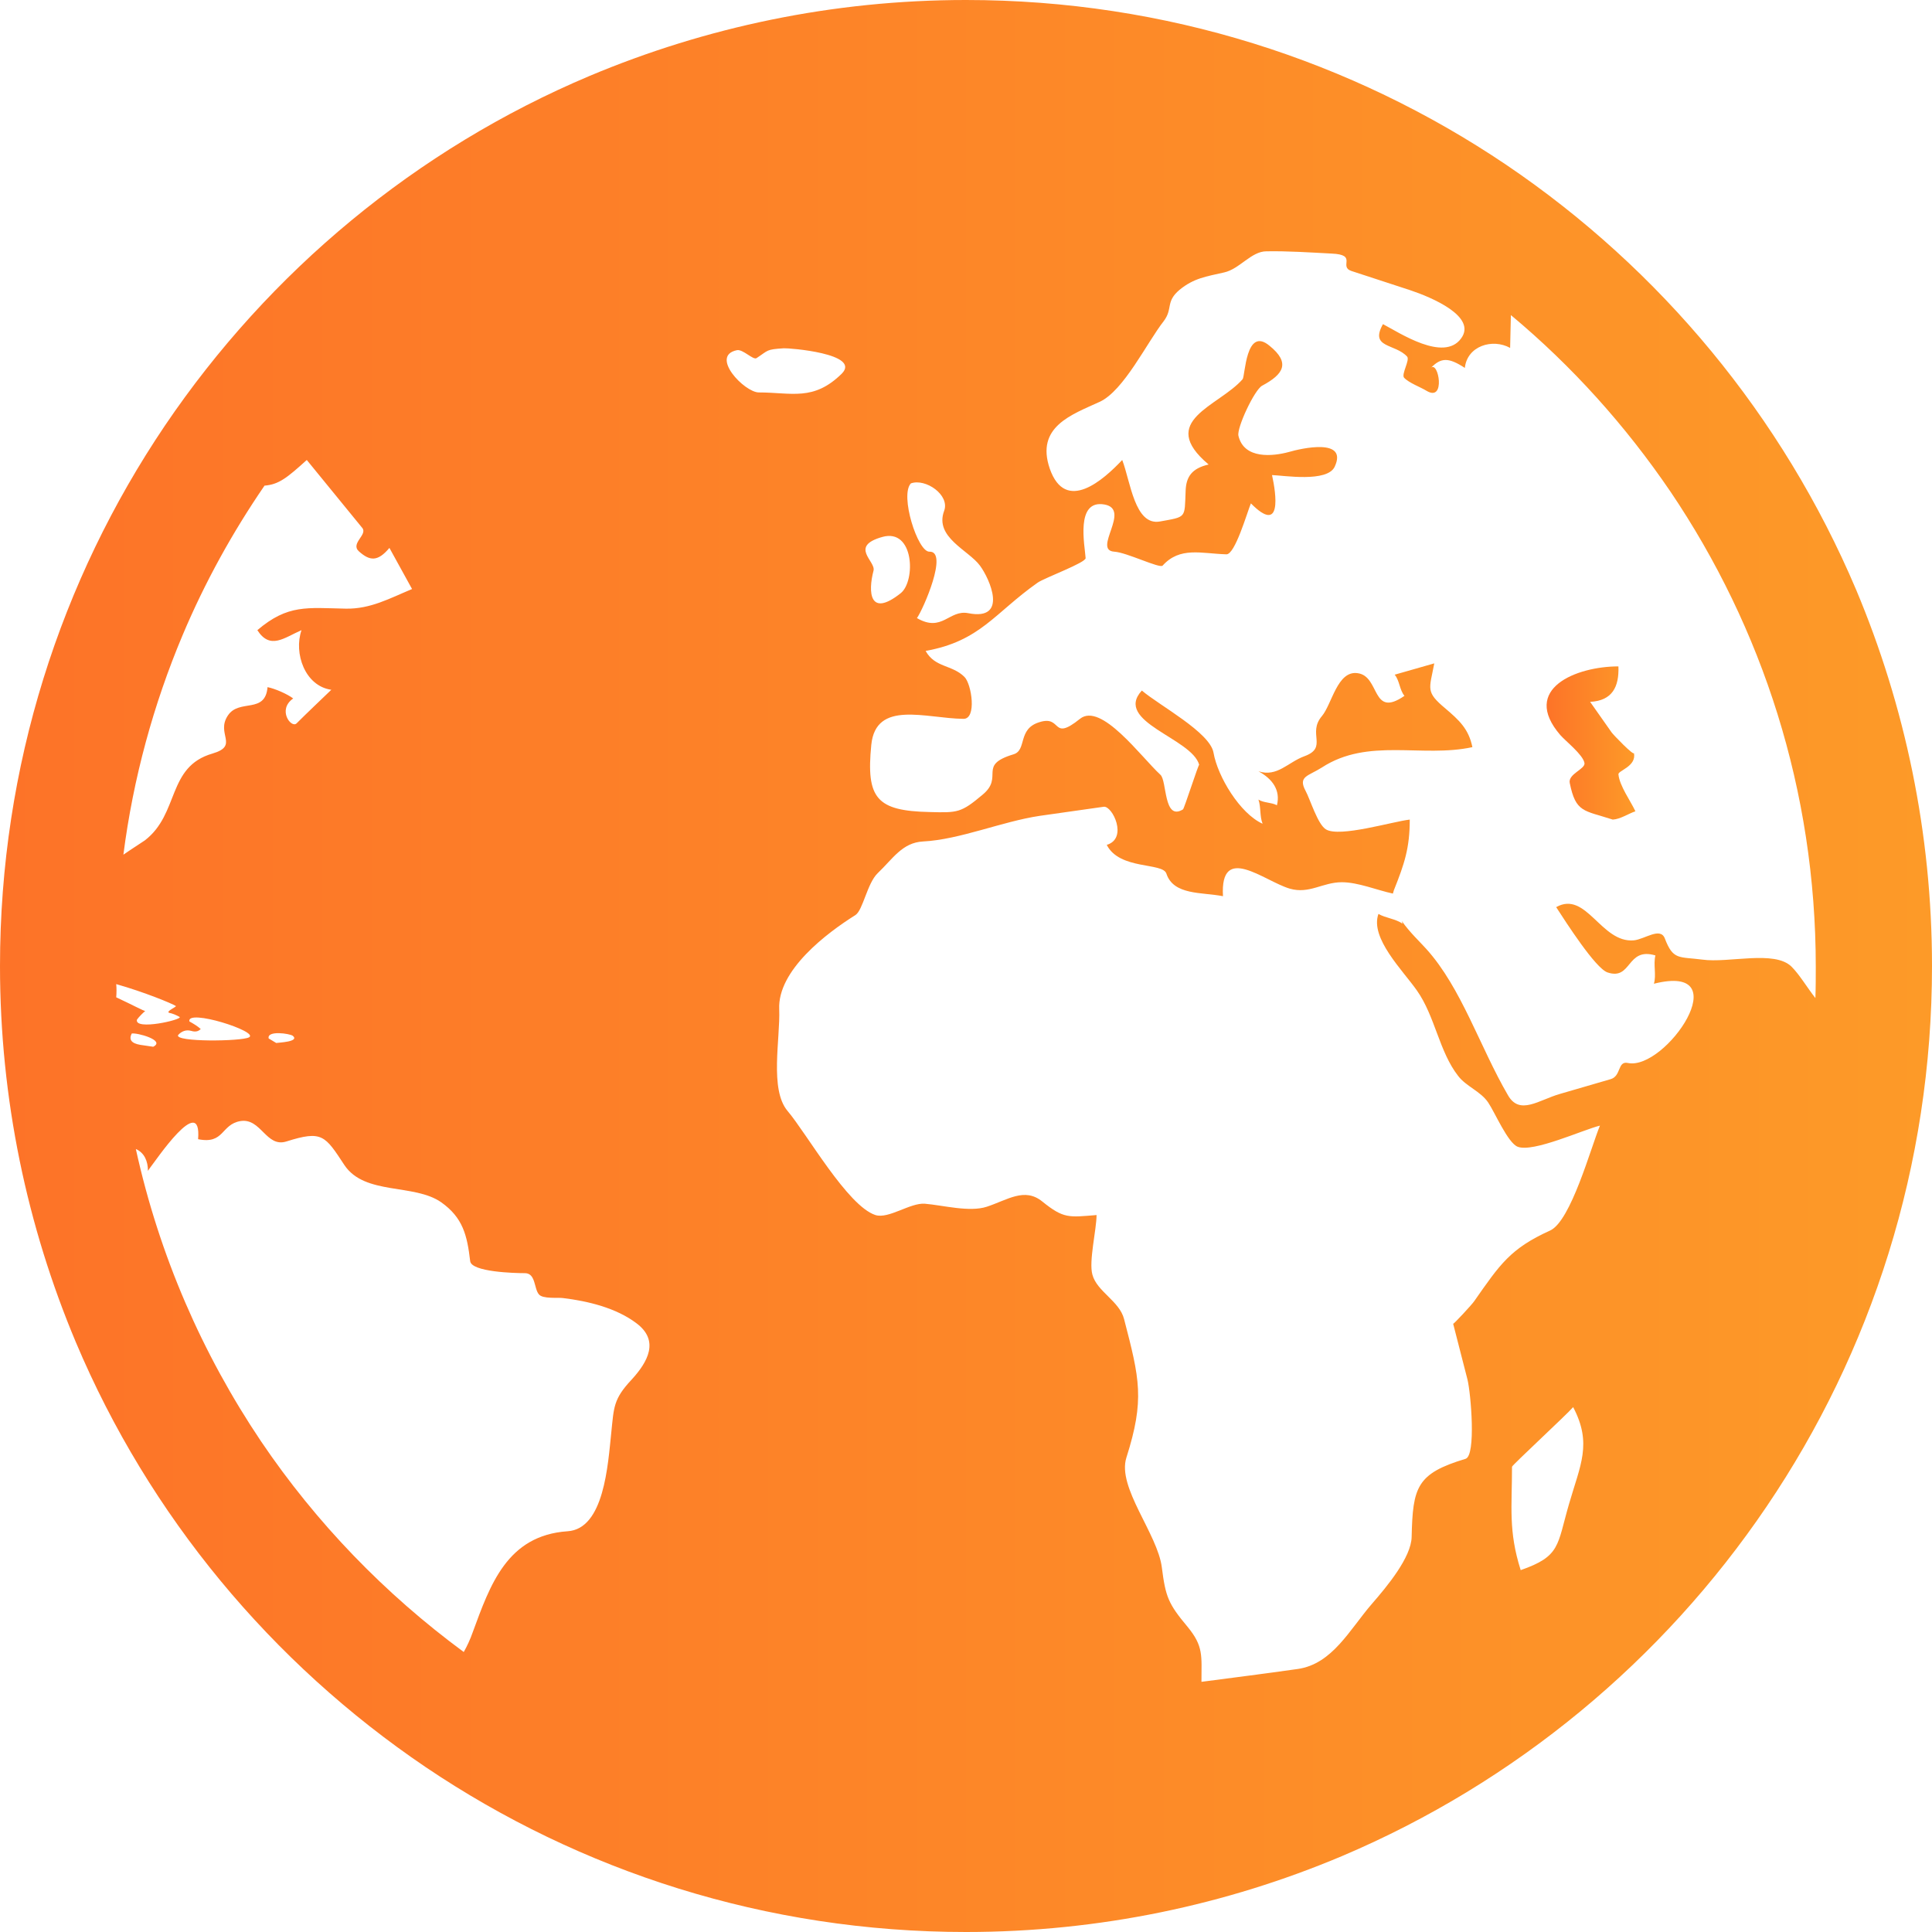 <svg xmlns="http://www.w3.org/2000/svg" xmlns:xlink="http://www.w3.org/1999/xlink" id="_x32_" x="0px" y="0px" viewBox="0 0 512 512" style="enable-background:new 0 0 512 512;" xml:space="preserve"><style type="text/css">	.st0{fill:url(#SVGID_1_);}	.st1{fill:url(#SVGID_00000147915819473545821970000013838943950506042546_);}	.st2{fill:url(#SVGID_00000123402964074451982330000011062352185250569402_);}</style><g>			<linearGradient id="SVGID_1_" gradientUnits="userSpaceOnUse" x1="0" y1="256" x2="512" y2="256" gradientTransform="matrix(1 0 0 -1 0 512)">		<stop offset="6.458747e-07" style="stop-color:#FD7328"></stop>		<stop offset="1" style="stop-color:#FD9A28"></stop>	</linearGradient>	<path class="st0" d="M491.9,156.3c-19.5-46-51.9-85-92.7-112.6C358.3,16.1,309,0,256,0c-35.3,0-69,7.2-99.7,20.1  c-46,19.4-85,51.9-112.6,92.7C16.1,153.7,0,203,0,256c0,35.3,7.2,69,20.1,99.7c19.4,46,51.9,85,92.7,112.6  C153.7,495.9,203,512,256,512c35.3,0,69-7.2,99.6-20.1c46-19.5,85-51.9,112.6-92.7C495.9,358.3,512,309,512,256  C512,220.7,504.8,187,491.9,156.3z M241.4,128.1c3.9-1.4,10.4,3.1,8.8,7.3c-2.6,7,6.5,10.4,9.5,14.5c2.6,3.5,7.6,14.7-3.1,12.6  c-5.1-1-6.9,5.2-13.6,1.3c1.7-2.4,8.4-17.8,3.3-17.6C243.2,146.3,238.4,131.2,241.4,128.1z M233.8,142.3  C231.4,143,235.6,141.8,233.8,142.3c8.5-2.4,8.9,11.7,4.9,14.9c-8.3,6.6-8.7-0.3-7.2-6C232.1,148.7,225,144.8,233.8,142.3z   M48.4,168.3c5.9-14,13.2-27.2,21.7-39.6c3.8-0.3,6-2.1,11.2-6.8c4.9,6,9.8,12,14.7,18c1.5,1.8-3.2,4.1-0.9,6.2  c2.9,2.6,5,2.8,8.1-0.9c2,3.6,4,7.3,6,10.9c-6,2.5-11,5.3-17.5,5.2c-10.3-0.2-15.4-1.2-23.5,5.7c3.4,5.3,7.1,2,11.7,0  c-2.1,6.1,0.9,14.8,7.9,15.8c-3.1,3-6.2,5.9-9.2,8.9c-1.4,1.4-5.2-3.6-0.9-6.6c-1.6-1.2-4.8-2.6-6.8-3c-0.6,7.2-7.5,3-10.5,7.5  c-3.3,4.9,3.1,8-4.1,10.1c-12.1,3.5-8.7,15.9-17.9,23c-1,0.7-3.4,2.2-5.7,3.8C35.3,206.2,40.7,186.6,48.4,168.3z M73.2,276.4  c-0.7-0.4-1.3-0.8-2-1.2c-0.5-2.2,5.6-1.3,6.4-0.7C79.5,276.1,73.7,276.3,73.2,276.4z M50.7,273.2c1,0.3,1.8,0.2,2.5-0.5  c-0.9-0.8-1.9-1.4-3-2c-0.9-3.5,18.6,2.7,15.8,4.2c-2,1.1-19.8,1.3-18.8-0.6C48.1,273.3,49.3,272.8,50.7,273.2  C49.5,272.7,50.2,273,50.7,273.2z M30.8,260.8c7.4,2.1,14.7,5.1,15.8,5.8c0.3,0.2-2.7,1.4-1.8,1.8c1,0.2,1.9,0.6,2.8,1.1  c0.9,0.7-12.1,3.7-11.3,0.7c0.6-0.8,1.4-1.6,2.2-2.3c-0.1,0.2-3.8-1.8-7.7-3.6C30.9,263.1,30.9,261.9,30.8,260.8z M34.9,273.9  c1.3-0.3,9.1,1.8,5.7,3.5c-1.1-0.2-2.3-0.3-3.4-0.5C34.8,276.5,34.1,275.5,34.9,273.9z M167.4,365.6c-4.9,5.2-4.7,7.4-5.4,14  c-0.9,8.6-1.9,25.6-11.6,26.2c-16,1.1-20.5,14.2-25.1,26.7c-0.7,2-1.5,3.7-2.4,5.3C102,422.4,83.8,403.6,69.2,382  c-15.6-23.2-27-49.3-33.2-77.5c2.3,1,3.2,3.3,3.2,5.7v0.1c0.1-0.2,0.3-0.4,0.4-0.6c1.6-2,13.9-20.4,12.9-7.8c7,1.4,6-3.9,11.2-4.8  c5.5-0.9,6.8,7.1,12.2,5.4c9.5-3,10.2-1.6,15.4,6.3c5.4,8,18.4,4.8,25.6,9.8c5.8,4.1,6.9,8.8,7.7,15.6c0.3,2.9,11.8,3.2,14.5,3.2  c2.9,0,2.4,4.1,3.7,5.6c1,1.3,5.1,0.8,6.4,1c6.6,0.8,14.1,2.6,19.5,6.7C174.8,355.3,171.7,360.9,167.4,365.6z M195.3,92.8  c1.6-0.3,4.3,2.7,5.2,2.1c3.2-2.1,2.5-2.3,7.2-2.6c1.3-0.1,20.6,1.4,15.4,6.7l0,0l0,0c-7.5,7.4-13.3,5-22,5  C197.3,104,188,94.3,195.3,92.8z M415.8,398.6c-3.2,11-2.2,13.8-12.8,17.5c-3.3-10.4-2.3-16.7-2.3-27.4c0-0.4,14.6-13.9,16.2-15.8  C422,382.6,418.8,388.2,415.8,398.6z M481.1,264.5c-2.2-2.8-4.2-6.2-6.3-8.3c-4.5-4.5-16.7-0.9-23.7-1.9c-6.2-0.8-7.7,0.2-9.9-5.6  c-1.2-3.1-5.3,0.2-8.2,0.5c-8.7,0.8-12.6-13.3-20.6-8.8c2.6,4,10.4,16.2,13.6,17.3c6.5,2.2,5-6.8,12.7-4.5  c-0.6,2.4,0.3,5.2-0.4,7.5c22.7-5.7,3.1,23.1-6.9,21c-2.8-0.6-1.7,3.5-4.6,4.3c-4.5,1.3-8.9,2.6-13.4,3.9  c-5.6,1.6-10.7,5.8-13.8,0.3c-7.4-12.7-12.3-28.4-21.6-38.7c-1.6-1.8-4.4-4.4-6.5-7.4c0.1,0.2,0.1,0.5,0.2,0.7  c-1.8-1.3-4.5-1.5-6.4-2.6c-2.3,6.4,6.5,15,10.2,20.3c4.8,6.8,5.9,16.2,10.9,22.6c2.1,2.8,6,4.1,8,7.1c1.7,2.5,5.2,10.7,7.8,11.7  c4.1,1.6,17.3-4.5,21.8-5.6c-2.4,5.8-7.7,25.3-13.2,27.8c-10.6,4.8-13.3,9-20.1,18.7c-0.5,0.8-5.6,6.3-5.6,6  c1.3,4.9,2.5,9.9,3.8,14.8c0.9,3.7,2.3,20.1-0.5,21c-13,3.9-14,7.5-14.3,20.7c-0.1,5.4-6.5,13.1-10.5,17.7  c-5.9,6.8-10.5,16-19.7,17.3c-8.5,1.2-17,2.3-25.5,3.4c0-6.9,0.6-9.4-3.7-14.6c-5.1-6.1-5.8-7.9-6.8-15.7  c-1.1-8.9-11.9-21.2-9.4-29.1c4.9-15.4,3.5-20.9-0.6-36.7c-1.2-4.8-7.2-7.3-8.4-11.8c-1-3.5,1.1-12,1.1-15.8  c-7.4,0.6-8.7,1-14.4-3.6c-4.7-3.8-9.2-0.4-14.7,1.4c-4.6,1.5-11.6-0.4-16.4-0.8c-3.9-0.3-9.6,4.1-13.1,3  c-7.4-2.4-18.2-21.6-23.3-27.6c-4.8-5.7-1.9-19.1-2.2-26.9c-0.5-10.4,12.7-20.3,20.2-25c2-1.3,3.1-8.4,5.9-11.1  c4-3.8,6.5-8.1,12-8.4c9.8-0.5,20.9-5.3,31-6.8c5.6-0.8,11.3-1.6,16.9-2.4c2.3-0.3,6.5,8.4,0.8,10.1c3.4,6.7,14.8,4.6,15.8,7.6  c1.9,5.8,9.4,4.9,15,6c-0.8-14.2,10.9-4,17.7-2c5.2,1.5,8.7-1.7,13.8-1.7c4.3,0,9.3,2.1,13.5,3c0,0.1,0,0.1,0,0.1  c0.1-0.3,0.2-0.7,0.3-1c2.8-7,4.2-11.2,4.2-18.7c-4.5,0.5-18.6,4.8-22.2,2.6c-2.2-1.3-4.2-8-5.4-10.2c-2.1-3.9,0.7-3.9,4.3-6.2  c12.3-8,26.5-2.5,39.9-5.4c-1-4.9-3.6-7.2-7.1-10.2c-5.4-4.5-4.3-5.1-3-12c-3.5,1-7,2-10.5,3c1.3,1.5,1.3,4.1,2.6,5.6  c-8.8,6.1-6.4-5.2-12.4-6c-5.4-0.8-6.8,8.2-9.5,11.4c-3.9,4.6,1.7,8.3-4.6,10.6c-4.4,1.6-7.2,5.6-12.2,4c3.7,2,5.9,5,4.9,9  c-1.5-0.8-3.5-0.6-4.9-1.5c0.7,2,0.3,4.4,1.1,6.4c-6-2.7-11.9-12.5-13-18.8c-0.9-5.4-14.3-12.5-19-16.5  c-7.6,8.3,13.3,12.6,15.2,19.7c-0.1-0.5-4,11.7-4.3,11.8c-5.2,3.2-4.2-7.7-6-9.2c-5.1-4.7-15.7-19.3-21.3-14.8  c-7.7,6.2-4.6-1.1-10.8,0.9c-5.8,1.8-3.2,7.4-6.8,8.5c-9.7,2.9-2.4,5.9-8.2,10.7c-5.7,4.8-6.6,4.8-14,4.6  c-14.1-0.3-16.9-3.6-15.5-17.8c1.2-12,14.5-7,24.4-6.9c3.6,0.1,2.2-9.2,0.3-11.1c-3.3-3.3-7.8-2.4-10.3-6.9  c14.5-2.6,18.2-10,29.7-18.1c1.9-1.3,12.8-5.3,12.7-6.5c-0.2-3.3-2.8-15.6,5-14.2c7.2,1.3-3.3,12.1,2.6,12.5  c3.3,0.2,12,4.5,12.8,3.7c4.6-5.1,10.2-3.2,16.9-3c2.3,0.1,5.5-11.1,6.5-13.5c8.3,8.4,6.7-2.5,5.6-7.5c3.1,0.1,14.6,2,16.6-2.2  c3.6-7.7-8.8-4.9-12.2-3.9c-4.1,1.1-11.8,2-13.3-4.3c-0.5-2.1,4.3-12.3,6.3-13.3c5.6-3,7.6-6,1.9-10.6c-6.3-5.2-6.4,8.1-7.1,8.9  c-6.3,7.2-22.8,11-9,22.6c-4.4,1-6,3.2-6.1,7.1c-0.3,7.2,0.3,6.7-6.8,8c-6.7,1.2-7.8-10.6-10-16.3c-4.9,5.2-15,14.3-19.2,2.3  c-3.8-11.1,5.8-14.3,13.2-17.7c6.4-2.9,12.6-15.8,17-21.4c2.5-3.3,0.4-5.1,4.2-8.3c3.8-3.1,7-3.5,11.8-4.6  c4.1-0.9,7.2-5.6,11.2-5.6c5.8-0.1,11.5,0.3,17.3,0.6c7,0.3,1.8,3.4,5.2,4.6c5.2,1.7,10.4,3.4,15.6,5.1c5.7,1.9,17.8,7,13.5,12.8  c-4.6,6.3-16.3-1.5-20.7-3.8c-3.6,6.4,3.2,5.1,6.4,8.6c0.8,0.9-1.6,4.7-0.8,5.6c1.3,1.4,4.4,2.5,6,3.5c5.1,3,3.1-8.1,1.1-6.1  c2.7-2.8,4.7-2.8,9,0c0.6-5.8,7.3-7.9,12-5.3c0.1-2.9,0.1-5.8,0.2-8.7c16.2,13.5,30.4,29.3,42.3,46.8c24.3,36,38.5,79.2,38.5,125.9  C481.2,258.8,481.2,261.7,481.1,264.5z"></path>			<linearGradient id="SVGID_00000132776481110413111220000015151850814248348597_" gradientUnits="userSpaceOnUse" x1="50.679" y1="238.742" x2="51.031" y2="238.742" gradientTransform="matrix(1 0 0 -1 0 512)">		<stop offset="6.458747e-07" style="stop-color:#FD7328"></stop>		<stop offset="1" style="stop-color:#FD9A28"></stop>	</linearGradient>	<path style="fill:url(#SVGID_00000132776481110413111220000015151850814248348597_);" d="M50.7,273.2L50.7,273.2  C51.3,273.4,51,273.3,50.7,273.2z"></path>			<linearGradient id="SVGID_00000174582367419242750340000008595053065551145621_" gradientUnits="userSpaceOnUse" x1="409.808" y1="315.1" x2="433.382" y2="315.1" gradientTransform="matrix(1 0 0 -1 0 512)">		<stop offset="6.458747e-07" style="stop-color:#FD7328"></stop>		<stop offset="1" style="stop-color:#FD9A28"></stop>	</linearGradient>	<path style="fill:url(#SVGID_00000174582367419242750340000008595053065551145621_);" d="M433,199.5c0.2,1.1-5.5-4.8-5.9-5.4  c-1.9-2.7-3.8-5.4-5.7-8.1c5.9-0.3,7.7-4,7.5-9.4c-11.1,0-26,5.9-15.4,18.2c1.5,1.7,6,5.2,6.4,7.4c0.3,1.6-4.4,2.9-3.9,5.3  c1.6,7.9,3.7,7.2,11.4,9.7c2-0.1,4.2-1.6,6-2.2c-1.3-2.8-4.2-6.7-4.5-9.8C428.8,204.2,433.8,203.1,433,199.5z"></path></g></svg>